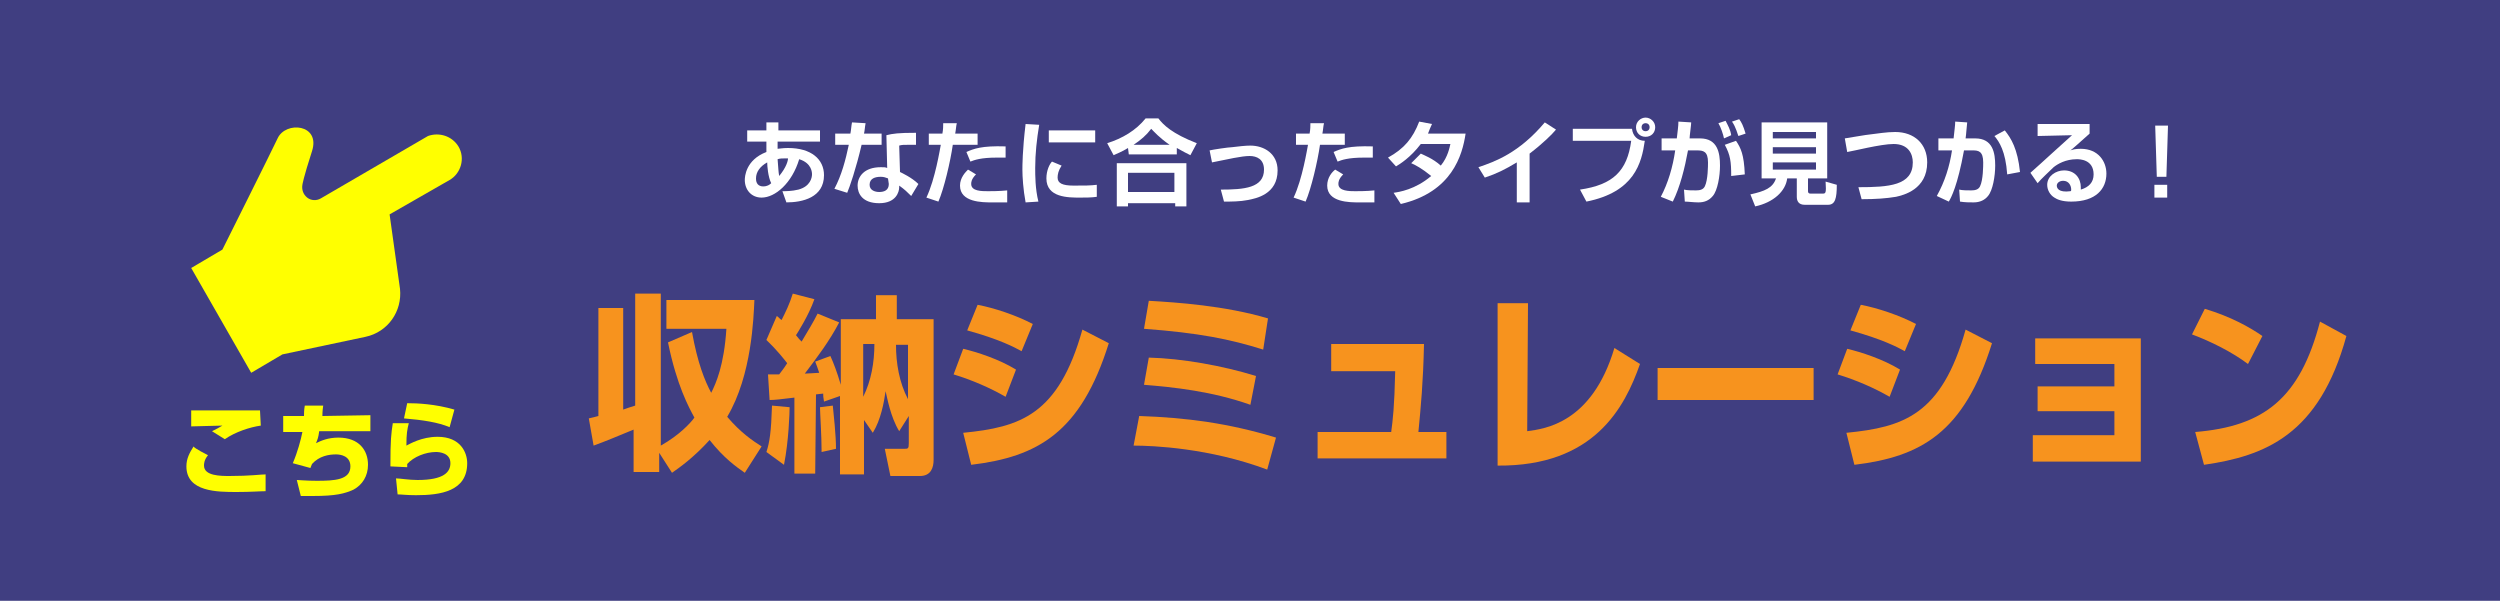 <?xml version="1.0" encoding="utf-8"?>
<!-- Generator: Adobe Illustrator 27.0.0, SVG Export Plug-In . SVG Version: 6.00 Build 0)  -->
<svg version="1.1" id="_レイヤー_2" xmlns="http://www.w3.org/2000/svg" xmlns:xlink="http://www.w3.org/1999/xlink" x="0px"
	 y="0px" width="312.5px" height="75.1px" viewBox="0 0 312.5 75.1" style="enable-background:new 0 0 312.5 75.1;"
	 xml:space="preserve">
<style type="text/css">
	.st0{fill:#403E81;}
	.st1{fill:#FFFFFF;}
	.st2{fill:#F7931E;}
	.st3{fill:#FFFF00;}
</style>
<g id="words">
	<g>
		<rect class="st0" width="312.5" height="75.1"/>
		<g>
			<path class="st1" d="M95.8,15.3h1.5l0,1h5.2v1.4h-5.3c0,0.3,0,0.8,0,0.9c0.2,0,0.6-0.1,1.3-0.1c2.9,0,4.5,1.4,4.5,3.4
				c0,2.8-2.7,3.4-4.7,3.4l-0.5-1.4c0.4,0,1.2,0,2-0.2c1.5-0.4,1.7-1.5,1.7-1.9c0-0.2,0-1.4-1.6-1.9c-0.9,3-3,4.8-4.7,4.8
				c-1.3,0-2.1-1-2.1-2.2c0-0.4,0.1-2.5,2.7-3.5c0-0.2,0-0.6,0-0.9c0-0.1,0-0.3,0-0.4h-2.4v-1.4h2.4L95.8,15.3L95.8,15.3z
				 M95.9,20.3c-0.9,0.5-1.4,1.2-1.4,2c0,0.2,0,1,0.9,1c0.5,0,0.8-0.2,1-0.4C96,22.1,95.9,20.7,95.9,20.3L95.9,20.3z M98.5,19.8
				c-0.2,0-0.3,0-0.4,0c-0.3,0-0.6,0-0.9,0.1c0.1,1.2,0.1,1.6,0.2,2.1C98.3,20.9,98.5,20.1,98.5,19.8L98.5,19.8z"/>
			<path class="st1" d="M108.2,15.4c-0.1,0.5-0.1,0.9-0.2,1.3h2.2v1.4h-2.5c-0.7,3-1.5,5.3-1.8,6l-1.6-0.5c0.9-1.7,1.4-3.6,1.8-5.5
				h-1.7v-1.4h1.9c0.1-0.5,0.1-0.9,0.2-1.4L108.2,15.4L108.2,15.4z M114.5,18.1c-0.3,0-0.6,0-0.9,0c-0.6,0-0.9,0-1.2,0.1l0.1,3.3
				c0.2,0.1,1.5,0.7,2.3,1.5l-0.9,1.5c-0.5-0.5-0.8-0.8-1.5-1.3v0.2c0,0.6-0.4,2-2.5,2s-2.7-1.2-2.7-2.2c0-1.1,0.8-2.3,2.9-2.3
				c0.4,0,0.6,0,0.8,0.1l-0.1-4.1c0.8-0.2,1.5-0.3,3.7-0.3L114.5,18.1L114.5,18.1z M111,22.3c-0.3-0.1-0.5-0.2-0.9-0.2
				c-0.7,0-1.4,0.2-1.4,1c0,0.7,0.7,0.9,1.2,0.9c0.6,0,1.2-0.2,1.2-1L111,22.3L111,22.3z"/>
			<path class="st1" d="M119.6,15.4c-0.1,0.4-0.1,0.8-0.2,1.3h2.8v1.4h-3.1c-0.3,2.1-1.1,5.5-1.8,7.1l-1.5-0.5
				c1.1-2.3,1.7-6.1,1.8-6.6h-1.5v-1.4h1.7c0.1-0.5,0.1-1,0.1-1.3H119.6L119.6,15.4z M122,21.8c-0.6,0.6-0.6,1-0.6,1.2
				c0,0.9,1.3,0.9,2.1,0.9c0.3,0,1.5,0,2.4-0.1v1.5c-0.5,0-0.7,0-1.9,0s-4,0-4-2.1c0-1,0.7-1.7,1-2L122,21.8L122,21.8z M125.7,19.7
				c-0.3,0-0.6,0-1.1,0c-2,0-2.8,0.3-3.3,0.5l-0.5-1.2c0.9-0.4,1.9-0.8,4.9-0.7L125.7,19.7L125.7,19.7z"/>
			<path class="st1" d="M129.9,15.6c-0.3,1.8-0.5,3.6-0.5,5.4c0,0.9,0,2.6,0.4,4.2l-1.6,0.1c-0.3-1.6-0.4-3.2-0.4-4.1
				c0-0.4,0-2.4,0.4-5.7L129.9,15.6L129.9,15.6z M132.7,20.7c-0.4,0.6-0.5,1.1-0.5,1.5c0,0.7,0.6,1,2,1s2.1,0,2.9-0.1v1.5
				c-0.6,0.1-1.5,0.1-2.1,0.1c-1.5,0-4.2,0-4.2-2.4c0-1,0.4-1.8,0.7-2.1L132.7,20.7L132.7,20.7z M136.9,16.3v1.5h-5.8v-1.5H136.9z"
				/>
			<path class="st1" d="M141,18.5c-0.8,0.5-1.4,0.7-1.8,0.9l-0.8-1.5c1.9-0.6,3.6-1.6,4.8-3.1h1.6c0.6,0.8,1.7,1.9,4.8,3.1l-0.8,1.5
				c-0.4-0.2-1-0.5-1.7-0.9v0.8h-6L141,18.5L141,18.5z M139.6,20.4h8.7v5.4h-1.4v-0.4H141v0.4h-1.4L139.6,20.4L139.6,20.4z
				 M141,21.7V24h5.8v-2.4H141z M146.2,18.1c-1.3-0.9-1.9-1.6-2.3-2c-0.6,0.8-1.3,1.4-2.2,2H146.2L146.2,18.1z"/>
			<path class="st1" d="M152.6,23.7c2.9,0,5.4-0.2,5.4-2.5c0-1.3-0.9-1.7-1.8-1.7c-1,0-2.7,0.4-4.7,0.8l-0.3-1.5
				c0.4-0.1,2.4-0.4,2.8-0.4c0.8-0.1,1.7-0.2,2.3-0.2c1.7,0,3.4,1,3.4,3.1c0,3-2.7,3.5-3.7,3.7c-1,0.2-2.1,0.2-3,0.2L152.6,23.7
				L152.6,23.7z"/>
			<path class="st1" d="M165.5,15.4c-0.1,0.4-0.1,0.8-0.2,1.3h2.8v1.4h-3.1c-0.3,2.1-1.1,5.5-1.8,7.1l-1.5-0.5
				c1.1-2.3,1.7-6.1,1.8-6.6h-1.5v-1.4h1.7c0.1-0.5,0.1-1,0.1-1.3H165.5L165.5,15.4z M167.9,21.8c-0.6,0.6-0.6,1-0.6,1.2
				c0,0.9,1.4,0.9,2.1,0.9c0.3,0,1.5,0,2.4-0.1v1.5c-0.5,0-0.7,0-1.9,0s-4,0-4-2.1c0-1,0.6-1.7,1-2L167.9,21.8L167.9,21.8z
				 M171.6,19.7c-0.3,0-0.6,0-1.1,0c-2,0-2.8,0.3-3.3,0.5l-0.5-1.2c0.9-0.4,1.9-0.8,4.9-0.7L171.6,19.7L171.6,19.7z"/>
			<path class="st1" d="M177.6,19.2c0.4,0.2,1.5,0.6,2.5,1.5c0.9-1.1,1.1-2.3,1.2-2.7h-3.7c-1.3,1.7-2.6,2.5-3.1,2.8l-1-1.1
				c2-1.1,3.1-2.4,3.9-4.5l1.6,0.3c-0.2,0.4-0.3,0.7-0.5,1.2h4.7c-0.4,2.7-1.7,7.3-8.1,8.8l-0.9-1.4c0.7-0.1,2.7-0.4,4.7-2.1
				c-1.1-0.9-2-1.4-2.5-1.6L177.6,19.2L177.6,19.2z"/>
			<path class="st1" d="M191.2,25.3h-1.6v-5c-1.5,0.9-2.5,1.4-4,1.9l-0.8-1.3c2.1-0.7,5.1-1.8,8.3-5.6l1.4,0.9
				c-0.5,0.6-1.6,1.7-3.3,3L191.2,25.3L191.2,25.3z"/>
			<path class="st1" d="M204,16.1c0.1,0.9,0.7,1.5,1.6,1.5c-0.4,2.8-1.3,6.4-7.3,7.6l-0.8-1.5c4.1-0.6,5.9-2.3,6.4-6.1h-7.3v-1.5
				L204,16.1L204,16.1z M206.9,15.9c0,0.7-0.5,1.2-1.2,1.2s-1.2-0.5-1.2-1.2s0.6-1.2,1.2-1.2S206.9,15.2,206.9,15.9z M205.2,15.9
				c0,0.3,0.2,0.5,0.5,0.5c0.3,0,0.5-0.2,0.5-0.5c0-0.3-0.2-0.5-0.5-0.5C205.4,15.4,205.2,15.6,205.2,15.9z"/>
			<path class="st1" d="M212.5,17.3c2.2,0,2.5,1.8,2.5,3.4c0,1.3-0.3,3.1-0.9,3.8c-0.5,0.6-1.1,0.8-1.8,0.8c-0.6,0-1.3-0.1-1.7-0.1
				l-0.1-1.5c0.4,0.1,1,0.1,1.5,0.1c0.5,0,0.9-0.1,1.1-0.5c0.4-0.8,0.4-2.6,0.4-3c0-1.4-0.6-1.5-1.4-1.5h-1.1
				c-0.4,2.2-1,4.6-1.9,6.4l-1.5-0.6c0.9-1.7,1.5-3.7,1.8-5.8l-1.7,0v-1.5h1.9c0.1-0.9,0.2-1.5,0.2-2.1l1.6,0.1c0,0.3-0.2,1.7-0.2,2
				L212.5,17.3L212.5,17.3z M215.5,17.3c-0.1-0.5-0.4-1.4-0.7-1.9l0.9-0.3c0.3,0.6,0.6,1.1,0.7,1.8L215.5,17.3L215.5,17.3z
				 M216.4,22c0-1.8-0.1-2.6-0.8-3.9l1.4-0.5c0.6,0.9,1,1.7,1.1,4.2L216.4,22L216.4,22z M217.3,17c-0.1-0.2-0.3-1.1-0.8-1.8l0.9-0.3
				c0.3,0.4,0.5,0.8,0.8,1.8L217.3,17L217.3,17z"/>
			<path class="st1" d="M224.6,22.3h-1.2c-0.2,1.6-1.7,3-4,3.5l-0.6-1.5c1.8-0.4,2.8-0.8,3.2-2h-1.8v-7h8.2v7H226v1.6
				c0,0.2,0.1,0.3,0.3,0.3h1.5c0.4,0,0.5,0,0.4-1.5l1.4,0.4c0,1.7-0.2,2.5-1.1,2.5h-2.9c-0.8,0-1-0.5-1-1L224.6,22.3L224.6,22.3z
				 M221.6,16.5v0.8h5.4v-0.8H221.6z M221.6,18.4v0.8h5.4v-0.8H221.6z M221.6,20.3v0.9h5.4v-0.9H221.6z"/>
			<path class="st1" d="M232.3,23.4c3.8,0,6.8-0.2,6.8-3.1c0-1-0.5-2.3-2.4-2.3c-1.6,0-5.1,0.9-5.8,1l-0.3-1.7
				c0.1,0,2.9-0.5,3.2-0.5c0.9-0.1,2-0.3,3.1-0.3c2.4,0,4,1.5,4,3.8c0,3.4-3,4.1-3.9,4.3c-1.2,0.2-2.5,0.3-4.3,0.3L232.3,23.4z"/>
			<path class="st1" d="M245.9,15.3c-0.1,0.8-0.1,1.3-0.2,2h1.2c2.2,0,2.5,1.8,2.5,3.4c0,1.3-0.3,3.1-0.9,3.8
				c-0.4,0.5-1,0.8-1.8,0.8c-0.5,0-1.1,0-1.7-0.1l-0.1-1.5c0.4,0.1,1,0.1,1.5,0.1c0.5,0,0.9-0.1,1.1-0.5c0.4-0.8,0.4-2.6,0.4-3
				c0-1.4-0.6-1.5-1.3-1.5h-1.1c-0.8,4.4-1.6,5.9-1.9,6.4l-1.5-0.7c1-1.8,1.6-3.7,1.9-5.7l-1.7,0v-1.5h1.9c0.1-1,0.2-1.6,0.2-2.1
				L245.9,15.3L245.9,15.3z M250.9,21.8c-0.2-2.9-1-4.1-1.6-4.8l1.3-0.7c0.8,1,1.6,2.3,1.9,5.2L250.9,21.8L250.9,21.8z"/>
			<path class="st1" d="M261.2,15.5v1.2c-1.8,1.6-2,1.8-2.4,2.1c0.3-0.1,0.6-0.2,1.3-0.2c2.2,0,3.2,1.6,3.2,3.1
				c0,1.9-1.3,3.5-4.4,3.5c-1.2,0-1.8-0.3-2.1-0.5c-0.5-0.3-0.9-0.9-0.9-1.6c0-1.1,1.1-1.8,2.1-1.8c1.4,0,2.1,1,2.1,2.1
				c0,0.1,0,0.2,0,0.3c1-0.3,1.6-0.9,1.6-1.9c0-1.9-1.8-1.9-2.1-1.9c-1.4,0-2.4,0.6-2.9,1c-0.4,0.4-1.6,1.5-2,2l-0.9-1.3
				c1.7-1.5,3.4-3.1,5.2-4.7l-4.3,0.1v-1.5L261.2,15.5L261.2,15.5z M258.9,23.7c0-0.5-0.3-1.1-1-1.1c-0.5,0-0.8,0.3-0.8,0.6
				c0,0.3,0.2,0.9,1.7,0.7C258.9,23.9,258.9,23.8,258.9,23.7L258.9,23.7z"/>
			<path class="st1" d="M271,15.7l-0.2,6.4h-1.2l-0.2-6.4H271L271,15.7z M270.9,23.1v1.6h-1.6v-1.6H270.9z"/>
		</g>
		<g>
			<path class="st2" d="M73.6,52.3c0.5-0.1,0.8-0.2,1.2-0.3V38.5h3.1v12.7c0.5-0.2,0.9-0.3,1.5-0.5v-14h3.2v19
				c2.3-1.3,3.7-2.8,4.2-3.5c-0.7-1.3-2.2-4-3.3-9.4l3-1.3c0.7,3.9,1.6,6.1,2.4,7.6c0.6-1.2,1.6-3.4,1.9-8h-7.5v-3.6h11
				c-0.1,2.1-0.3,9.4-3.4,14.6c1.7,2,3.2,3,4.3,3.7l-2.1,3.3c-1-0.7-2.6-1.8-4.4-4.1c-2,2.2-3.7,3.4-4.7,4.1l-1.6-2.5v2.4h-3.2v-5.3
				c-1.7,0.7-3.6,1.5-5,2L73.6,52.3L73.6,52.3z"/>
			<path class="st2" d="M95.8,56.5c0.4-1.2,0.6-2.5,0.7-5.8l2.2,0.2c0,0.6-0.1,4.2-0.7,7.2L95.8,56.5L95.8,56.5z M101.9,59.2h-2.6
				v-9.5c-1.7,0.2-2.4,0.3-3.1,0.3l-0.2-3.2c0.7,0,1,0,1.4,0c0.2-0.3,0.5-0.6,1-1.4c-1.4-1.8-2.2-2.5-2.6-2.9l1.3-3
				c0.3,0.2,0.3,0.3,0.6,0.5c0.5-1,1-2,1.4-3.3l2.7,0.7c-0.7,2-2.1,4.2-2.3,4.5c0.3,0.4,0.5,0.6,0.7,0.8c0.9-1.5,1.5-2.5,2-3.5
				l2.7,1.1c-1.2,2.3-2.7,4.3-4.3,6.4c0.3,0,1.7-0.1,1.8-0.1c-0.2-0.6-0.3-0.9-0.5-1.4l1.9-0.7c0.4,0.9,0.8,1.9,1.3,3.6v-8.2h4.4v-3
				h2.6v3h4.6v17.6c0,0.9-0.3,2-1.7,2h-3.7l-0.7-3.4h2.4c0.5,0,0.6,0,0.6-0.7V52l-1.2,1.9c-1.1-1.8-1.5-4.2-1.7-5
				c-0.2,1.4-0.6,3.6-1.6,5.2l-1.1-1.6v6.8H105v-9.8l-2,0.7c-0.1-0.6-0.1-0.7-0.1-1c-0.2,0-0.8,0.1-0.9,0.1L101.9,59.2L101.9,59.2z
				 M102.7,56.5c0-2.1-0.2-4.9-0.2-5.6l1.6-0.2c0.1,1,0.4,3.7,0.4,5.4C104.5,56.1,102.7,56.5,102.7,56.5z M107.9,49.6
				c1-2,1.4-4.3,1.4-6.6h-1.4V49.6z M112,43.1c0,2.3,0.4,4.7,1.5,6.8v-6.8H112z"/>
			<path class="st2" d="M125.7,49.6c-1.9-1.1-4.2-2.1-6.5-2.8l1.2-3.2c1.7,0.4,4.5,1.3,6.6,2.6L125.7,49.6L125.7,49.6z M120.4,54.1
				c7.1-0.7,11.9-2.2,14.9-12.9l3.3,1.7c-3.5,11.2-8.9,14.2-17.2,15.2L120.4,54.1L120.4,54.1z M127.7,43.9c-0.9-0.5-2.8-1.5-6.8-2.6
				l1.3-3.2c2.1,0.4,4.8,1.3,6.9,2.4C129.1,40.5,127.7,43.9,127.7,43.9z"/>
			<path class="st2" d="M158.4,58.7c-7.2-2.7-14.3-3-16.7-3l0.7-3.7c5.9,0.2,11.2,0.9,17.1,2.7L158.4,58.7L158.4,58.7z M156.3,50.6
				c-4.8-1.7-9.6-2.2-13.3-2.5l0.6-3.4c4.1,0.1,9.2,1,13.4,2.3L156.3,50.6L156.3,50.6z M157.9,43.7c-4.1-1.3-8.1-2.1-14.9-2.6
				l0.6-3.5c3.5,0.2,9.5,0.6,14.9,2.2L157.9,43.7L157.9,43.7z"/>
			<path class="st2" d="M178,43c-0.1,4.8-0.4,7.9-0.7,11h3.5v3.3h-16.1V54h9.2c0.2-1.5,0.4-3.1,0.5-7.6h-8V43
				C166.4,43,178,43,178,43z"/>
			<path class="st2" d="M190.9,53.9c2.2-0.3,8.1-1,10.9-10.4l3.2,2c-1.9,5.4-5.7,12.8-17.8,12.7V37.9h3.8L190.9,53.9L190.9,53.9z"/>
			<path class="st2" d="M226.7,46v4h-19.5v-4H226.7z"/>
			<path class="st2" d="M236.2,49.6c-1.9-1.1-4.2-2.1-6.5-2.8l1.2-3.2c1.7,0.4,4.5,1.3,6.6,2.6L236.2,49.6L236.2,49.6z M230.8,54.1
				c7.1-0.7,11.9-2.2,14.9-12.9l3.3,1.7c-3.5,11.2-8.9,14.2-17.2,15.2L230.8,54.1L230.8,54.1z M238.1,43.9c-0.9-0.5-2.8-1.5-6.8-2.6
				l1.3-3.2c2.1,0.4,4.8,1.3,6.9,2.4L238.1,43.9z"/>
			<path class="st2" d="M267.6,42.3v15.4h-13.5v-3.3h10.2v-3h-9.6v-3.1h9.6v-2.8h-9.9v-3.2L267.6,42.3L267.6,42.3z"/>
			<path class="st2" d="M281,45.5c-2-1.5-4.6-2.8-7-3.7l1.6-3.2c3.3,1,5.6,2.3,7.2,3.4L281,45.5z M274.4,54
				c8.6-0.7,13.1-4.2,15.6-13.8l3.3,1.8c-3.4,12.4-10.2,15-17.8,16.1L274.4,54L274.4,54z"/>
		</g>
		<g>
			<g>
				<path class="st3" d="M26,56.9c-0.5,0.6-0.5,1.1-0.5,1.3c0,1.3,2.1,1.3,3.2,1.3c2.6,0,3.9-0.2,4.5-0.2v2.1
					c-0.7,0-1.8,0.1-3.6,0.1c-2.4,0-6.3,0-6.3-3.2c0-1,0.4-1.7,0.9-2.5C24.2,56,26,56.9,26,56.9z M32.6,53.2
					c-1.4,0.2-3.2,0.8-4.5,1.7l-1.6-1c0.6-0.3,0.8-0.4,1.3-0.7c-0.6,0-3.4,0.1-3.9,0.1v-2c0.5,0,0.9,0,1.4,0c1.4,0,6.9,0,7.2,0
					L32.6,53.2L32.6,53.2z"/>
				<path class="st3" d="M46.3,51.9v2h-6.4c-0.1,0.8-0.2,1-0.4,1.5c0.6-0.3,1.5-0.7,2.8-0.7c2.6,0,3.7,1.6,3.7,3.4
					c0,1.4-0.7,2.5-1.8,3.1c-1.1,0.5-2.2,0.8-5.1,0.8c-0.7,0-1.1,0-1.5,0l-0.5-2c0.4,0,1.1,0.1,2.5,0.1c2.2,0,4.2-0.1,4.2-1.8
					c0-1.3-1.2-1.5-1.8-1.5c-0.9,0-2.1,0.2-3,1.2c-0.1,0.2-0.1,0.3-0.2,0.5l-2.2-0.6c0.6-1.4,1-2.9,1.2-3.9h-2.4v-2H38
					c0-0.4,0-0.7,0.1-1.3l2.3,0c-0.1,0.7-0.1,1.1-0.1,1.3L46.3,51.9L46.3,51.9z"/>
				<path class="st3" d="M51.1,52.9c-0.2,0.8-0.3,1.3-0.3,2.8c0.4-0.2,1.9-1.1,3.9-1.1c2.9,0,3.7,2,3.7,3.3c0,3.5-3.3,4-6.4,4
					c-1.2,0-1.8-0.1-2.3-0.1l-0.2-2c0.5,0,1.6,0.2,2.7,0.2c3.3,0,4.1-1,4.1-2.1c0-1.3-1.4-1.4-1.8-1.4c-1.3,0-2.8,0.6-3.6,1.5
					c0,0.2,0,0.3,0,0.4l-2.1-0.1c0-3.4,0.1-4.1,0.3-5.4L51.1,52.9L51.1,52.9z M56.2,53.4c-1.4-0.6-3.3-0.9-5.7-1.1l0.4-1.9
					c1.3,0,3.5,0.1,5.9,0.8L56.2,53.4L56.2,53.4z"/>
			</g>
			<path class="st3" d="M39,18.9c-1.1,3.4-1.2,4.2-1.2,4.2c-0.1,0.6,0.1,1.2,0.6,1.6c0.5,0.4,1.2,0.4,1.7,0.1L53.5,17l0,0
				c1.4-0.5,3,0,3.8,1.3c0.9,1.5,0.3,3.4-1.1,4.2l-7.5,4.3l1.3,9.3c0.3,2.8-1.5,5.4-4.3,6l-10.4,2.2l-3.9,2.3l-7.5-13.1l3.9-2.3
				c0,0,6.3-12.6,6.9-13.9C35.7,15.1,40.1,15.5,39,18.9L39,18.9z"/>
		</g>
	</g>
</g>
</svg>
